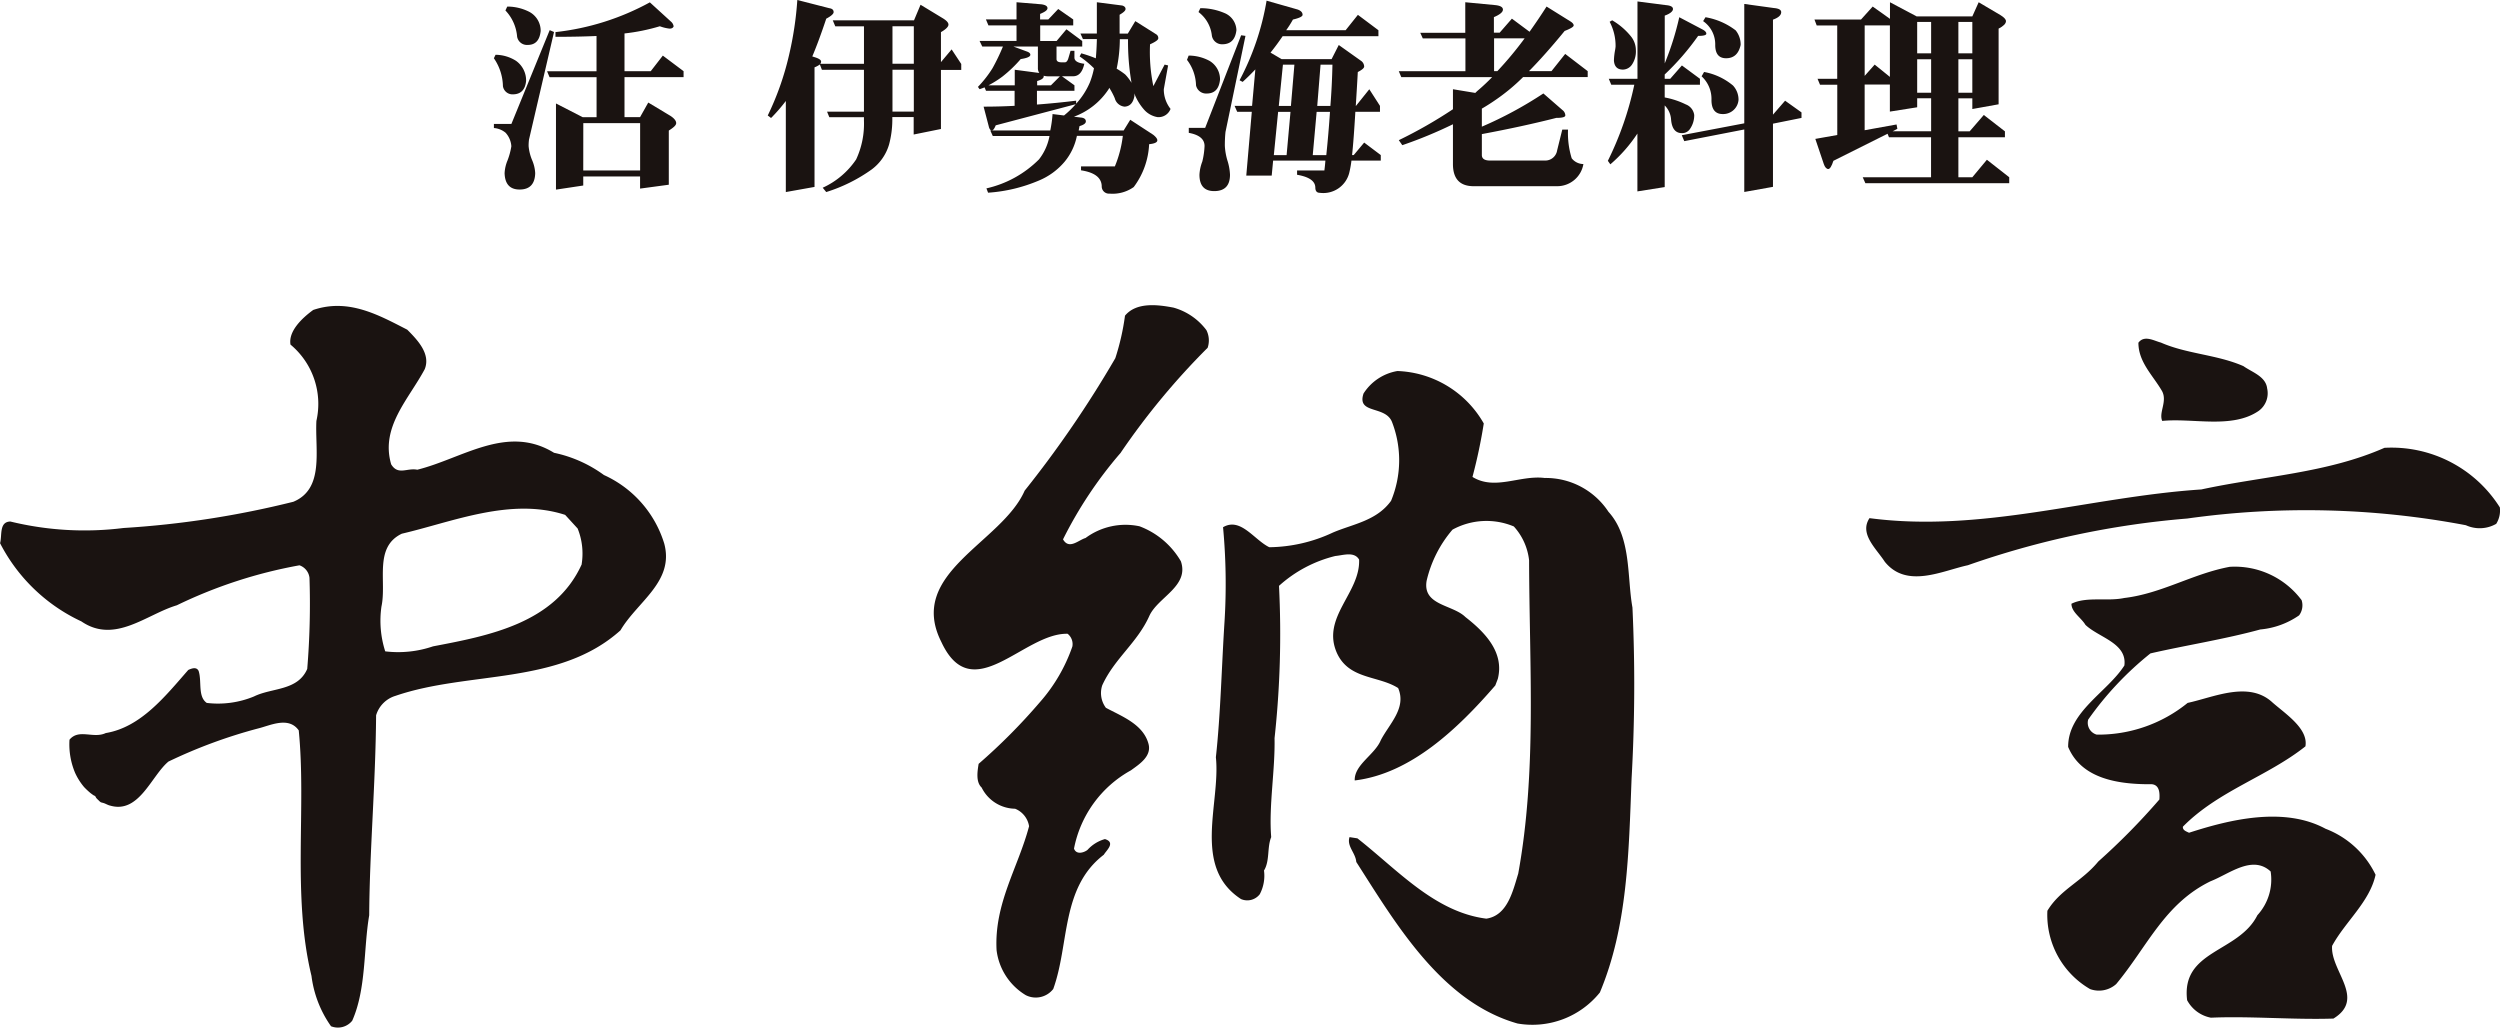 <svg xmlns="http://www.w3.org/2000/svg" width="100" height="41.102" viewBox="0 0 100 41.102"><g transform="translate(19.756)"><path d="M378.683,210.716l.173.074-1,4.3a1.729,1.729,0,0,0-.016.271,1.889,1.889,0,0,0,.148.574,1.5,1.5,0,0,1,.115.5q-.016.656-.624.656-.581,0-.6-.656a1.5,1.5,0,0,1,.114-.5,2.783,2.783,0,0,0,.156-.574.888.888,0,0,0-.23-.541.827.827,0,0,0-.468-.189v-.164h.7Zm-2.166.985a1.551,1.551,0,0,1,.812.238.961.961,0,0,1,.41.812c-.038.355-.216.533-.533.533a.386.386,0,0,1-.394-.328,2.029,2.029,0,0,0-.362-1.116Zm.468-1.928a1.929,1.929,0,0,1,.886.213.859.859,0,0,1,.451.763c-.039.372-.209.558-.517.558a.4.4,0,0,1-.425-.328,1.717,1.717,0,0,0-.468-1.05Zm6.1.788a7.852,7.852,0,0,1-1.41.287v1.509h1.05l.483-.623.83.623v.238h-2.363v1.6h.623l.328-.583.887.533c.153.1.229.2.229.288s-.1.175-.295.3v2.166l-1.149.155v-.484h-2.273v.361l-1.091.164v-3.446l1.071.55h.553v-1.6h-1.88l-.1-.238h1.978v-1.411q-.747.033-1.642.033v-.189a10.157,10.157,0,0,0,3.775-1.19l.845.771a.3.3,0,0,1,.106.189c-.021.06-.076.091-.163.091A1.616,1.616,0,0,1,383.088,210.56Zm-3.06,5.768H382.3v-1.895h-2.273Z" transform="translate(-376.451 -209.51)" fill="#1a1311"/><path d="M399.762,209.418l1.28.328c.115.016.172.069.172.156,0,.071-.1.159-.295.263q-.3.9-.558,1.51l.073.024q.279.082.279.18a.14.14,0,0,1-.033.091h1.748v-1.5h-1.148l-.1-.238h3.249l.262-.624.878.533c.158.094.238.18.238.262s-.1.186-.3.3v1.2l.427-.509.385.583v.238h-.812v2.363l-1.091.221V214.1h-.854v.14a3.843,3.843,0,0,1-.131.96,1.914,1.914,0,0,1-.7,1,6.392,6.392,0,0,1-1.813.9l-.141-.173a3.216,3.216,0,0,0,1.338-1.132,3.372,3.372,0,0,0,.312-1.55v-.14h-1.386l-.09-.221h1.476v-1.674h-1.682l-.081-.213a.963.963,0,0,1-.214.115v4.783l-1.148.205v-3.643a6.539,6.539,0,0,1-.591.681l-.132-.1a11.35,11.35,0,0,0,.845-2.388A13.543,13.543,0,0,0,399.762,209.418Zm3.806,1.05v1.5h.854v-1.5Zm0,1.739v1.674h.854v-1.674Z" transform="translate(-387.625 -209.418)" fill="#1a1311"/><path d="M418.768,209.87l.6.419v.238h-1.321v.623h.656l.393-.468.632.468v.222H418.7v.5c0,.088.069.131.2.131h.132c.065,0,.114-.059.147-.18l.082-.28h.155v.271q0,.2.395.247c-.072.334-.221.5-.451.5h-.443l.5.361v.221h-1.5v.549q.764-.057,1.567-.155v.123a3.02,3.02,0,0,0,.55-.853,3.291,3.291,0,0,0,.164-.566,4.189,4.189,0,0,0-.574-.475l.066-.123a5.189,5.189,0,0,1,.582.2c.021-.235.036-.493.042-.771h-.558l-.1-.221h.657V209.6l1.016.131c.088.027.132.074.132.139s-.079.137-.238.23v.755h.328l.3-.5.845.533a.173.173,0,0,1,.074.156c0,.06-.11.14-.329.238a6.66,6.66,0,0,0,.132,1.673l.451-.861.139.033-.172.951a1.26,1.26,0,0,0,.27.788.51.51,0,0,1-.525.328.919.919,0,0,1-.509-.271,2.133,2.133,0,0,1-.418-.681.722.722,0,0,1,.007.107c-.048.274-.18.416-.393.427a.449.449,0,0,1-.393-.337,2.724,2.724,0,0,0-.222-.418.255.255,0,0,1-.042.083,2.829,2.829,0,0,1-1.369,1.074l.262.032c.142.011.214.063.214.157,0,.076-.085.139-.254.188-.011.066-.022.123-.033.173h1.8l.263-.427.919.6c.109.088.164.162.164.221,0,.083-.11.134-.328.156a3.09,3.09,0,0,1-.616,1.714,1.462,1.462,0,0,1-.968.263.289.289,0,0,1-.312-.3q-.016-.509-.828-.632v-.156h1.353a4.587,4.587,0,0,0,.319-1.222h-1.837a2.34,2.34,0,0,1-.492,1.034,2.689,2.689,0,0,1-1.034.755,6.249,6.249,0,0,1-2.027.484l-.066-.173A4.31,4.31,0,0,0,418,215.884a2.146,2.146,0,0,0,.419-.935H416.15l-.1-.221h2.4a4.738,4.738,0,0,0,.091-.656l.459.057a3.694,3.694,0,0,0,.468-.451l-3.2.845c-.055.137-.106.205-.156.205s-.1-.055-.123-.164l-.206-.788q.616,0,1.24-.033v-.6H415.88l-.058-.139a2.168,2.168,0,0,1-.2.073l-.066-.091a4.507,4.507,0,0,0,.583-.747,8.133,8.133,0,0,0,.418-.869h-.828l-.107-.222H417.1v-.623h-1.124l-.1-.238H417.1V209.6l.992.082c.164.022.246.074.246.155s-.1.148-.295.23v.221h.328Zm-2.789,3.053h1.05V212.3l.935.123a.17.17,0,0,1,.049.008.329.329,0,0,1-.058-.2v-.861h-.983l.541.2c.094.033.14.076.14.131q0,.114-.386.172a5.174,5.174,0,0,1-.739.706A4.09,4.09,0,0,1,415.978,212.923Zm2.2-.386a.032.032,0,0,1,.009.025c0,.077-.088.14-.263.189v.173h.55l.361-.361h-.459A.721.721,0,0,1,418.176,212.537Zm2.93-.278a2.956,2.956,0,0,1,.337.229,1.8,1.8,0,0,1,.254.336,9.7,9.7,0,0,1-.14-1.747h-.328A5.815,5.815,0,0,1,421.105,212.259Z" transform="translate(-396.195 -209.51)" fill="#1a1311"/><path d="M432.521,211.666a1.764,1.764,0,0,1,.837.213.858.858,0,0,1,.418.747c-.038.372-.216.558-.533.558a.412.412,0,0,1-.427-.328,1.747,1.747,0,0,0-.361-1.018Zm2.1-.812.173.024-.8,3.847a5.229,5.229,0,0,0-.025.558,2.511,2.511,0,0,0,.116.623,2.159,2.159,0,0,1,.09.525q0,.656-.632.656-.59,0-.59-.656a1.689,1.689,0,0,1,.114-.525,3.094,3.094,0,0,0,.09-.623q0-.411-.631-.526v-.2h.656Zm-1.632-1.084a2.432,2.432,0,0,1,.951.189.767.767,0,0,1,.492.689q-.065.566-.565.566a.409.409,0,0,1-.419-.361,1.364,1.364,0,0,0-.533-.928Zm2.65-.3,1.239.353c.137.049.2.12.2.213q0,.1-.386.189a4.11,4.11,0,0,1-.27.427H438.8l.491-.615.821.615v.238h-3.831q-.231.341-.485.658l.443.26h2l.287-.565.91.647a.29.29,0,0,1,.106.213c0,.06-.085.135-.255.221q-.041.748-.081,1.354h.008l.533-.665.427.665v.237h-.985q-.065,1.111-.131,1.731h.066l.418-.5.664.5v.222h-1.173a4.121,4.121,0,0,1-.091.5,1.07,1.07,0,0,1-1.173.788c-.121,0-.181-.071-.181-.214q-.009-.385-.73-.508v-.172h1.092c.017-.126.03-.257.041-.394H435.9l-.057.6h-1.017l.221-2.552h-.583l-.106-.237h.7l.131-1.46q-.247.262-.508.5l-.123-.065A10.513,10.513,0,0,0,435.639,209.467Zm.8,6.178.156-1.731H436.1l-.172,1.731Zm-.312-1.968h.485l.139-1.649h-.459Zm1.9,1.968q.09-.865.148-1.731h-.534l-.156,1.731Zm-.23-3.617-.132,1.649h.526q.065-.821.082-1.649Z" transform="translate(-404.731 -209.443)" fill="#1a1311"/><path d="M454.088,210.256l.706.525q.345-.484.681-1.009l.935.583c.1.06.149.117.149.172s-.121.128-.361.221q-.779.952-1.427,1.608h.9l.549-.689.9.689v.238h-2.585a7.78,7.78,0,0,1-1.083.9q-.27.189-.566.361v.722a15.664,15.664,0,0,0,2.461-1.329l.764.665a.28.28,0,0,1,.114.213q0,.1-.361.1-1.353.345-2.978.648v.836c0,.148.109.222.328.222h2.2a.48.48,0,0,0,.484-.41l.205-.828h.23a3.4,3.4,0,0,0,.147,1.148.6.6,0,0,0,.468.23,1.062,1.062,0,0,1-1.05.886h-3.339q-.829,0-.829-.886v-1.592a17.566,17.566,0,0,1-2.026.837l-.14-.2a18.27,18.27,0,0,0,2.166-1.238v-.8l.894.148c.044-.045.085-.083.124-.115q.278-.238.55-.517h-3.635l-.1-.238h2.666v-1.312h-1.706l-.1-.222h1.8V209.6l1.206.115c.2.022.3.082.3.18s-.121.2-.361.3v.623h.23Zm-.582,2.1a14.139,14.139,0,0,0,1.091-1.312h-1.222v1.312Z" transform="translate(-413.368 -209.51)" fill="#1a1311"/><path d="M469.32,210.165l.919.484c.109.055.163.113.163.173s-.109.09-.328.09a10.153,10.153,0,0,1-1.337,1.543v.172h.221l.467-.533.722.533v.239h-1.41v.508a3.235,3.235,0,0,1,.845.279.523.523,0,0,1,.336.426.954.954,0,0,1-.172.558.37.37,0,0,1-.321.164c-.262,0-.406-.186-.434-.558a.869.869,0,0,0-.181-.467,1.083,1.083,0,0,0-.073-.083v3.266l-1.092.173v-2.314a5.844,5.844,0,0,1-1.082,1.231l-.1-.14a12.78,12.78,0,0,0,1.058-3.043H466.6l-.1-.239h1.148v-3.093l1.148.148c.181.016.272.068.272.155s-.11.187-.329.263v1.911A11.533,11.533,0,0,0,469.32,210.165Zm-2.684.123a2.747,2.747,0,0,1,.748.64.885.885,0,0,1,.2.549.946.946,0,0,1-.156.583.448.448,0,0,1-.36.2c-.224,0-.345-.12-.362-.361a2.612,2.612,0,0,1,.042-.394,1.6,1.6,0,0,0,.024-.163,2.049,2.049,0,0,0-.237-.994Zm6.917,3.216.656.468v.221l-1.141.23v2.527l-1.148.205v-2.5l-2.4.467-.1-.237,2.5-.476v-4.775l1.19.164c.191.017.287.071.287.164q0,.181-.329.3v3.8Zm-3.241-1.149a2.5,2.5,0,0,1,1.157.542.833.833,0,0,1,.221.574.614.614,0,0,1-.632.567q-.451,0-.45-.567a1.229,1.229,0,0,0-.395-.943Zm.057-2.19a2.742,2.742,0,0,1,1.206.525.9.9,0,0,1,.2.583q-.116.533-.582.533-.435,0-.435-.533a1.126,1.126,0,0,0-.484-.952Z" transform="translate(-421.905 -209.476)" fill="#1a1311"/><path d="M485.493,209.772l.691.492V209.6l1.067.566h2.227l.254-.566.862.509c.153.093.229.175.229.246,0,.1-.1.2-.294.3v3.027l-1.051.189v-.427h-.558v1.32h.451l.566-.655.845.655V215h-1.862v1.6h.558l.583-.7.893.7v.238H485.2l-.106-.238h2.733V215h-1.683l-.057-.14-2.166,1.083c-.071.219-.14.328-.206.328s-.136-.068-.18-.205l-.337-1,.878-.156V212.9h-.69l-.1-.239h.788v-2.133h-.821l-.09-.238h1.863Zm.688,2.814v-2.059h-1.009v2.018l.4-.451Zm1.649,2.174v-1.32h-.558v.361l-1.092.173V212.89h-1.009v1.829l1.276-.23.033.173-.188.1Zm-.558-3.117h.558v-1.256h-.558Zm0,1.575h.558v-1.338h-.558Zm1.648-2.831v1.256h.558v-1.256Zm0,1.494v1.338h.558v-1.338Z" transform="translate(-430.341 -209.51)" fill="#1a1311"/></g><g transform="translate(0 12.209)"><path d="M422.9,235.077a.916.916,0,0,1,.05.706,28.873,28.873,0,0,0-3.485,4.208,16.587,16.587,0,0,0-2.3,3.455c.243.431.632.018.9-.053a2.685,2.685,0,0,1,2.158-.47,3.22,3.22,0,0,1,1.656,1.4c.343,1-.921,1.435-1.261,2.184-.48,1.074-1.4,1.71-1.884,2.777a.985.985,0,0,0,.146.9c.633.34,1.483.654,1.7,1.428.148.508-.361.827-.7,1.074a4.565,4.565,0,0,0-2.276,3.131c.1.269.417.148.538.053a1.478,1.478,0,0,1,.7-.435c.442.138.053.456-.045.626-1.721,1.318-1.371,3.569-2.023,5.37a.885.885,0,0,1-1.1.247,2.444,2.444,0,0,1-1.167-1.8c-.1-1.869.865-3.306,1.3-4.957a.908.908,0,0,0-.56-.7,1.515,1.515,0,0,1-1.337-.847c-.24-.223-.168-.653-.121-.948a23.413,23.413,0,0,0,2.443-2.458,6.652,6.652,0,0,0,1.307-2.237.527.527,0,0,0-.191-.508c-1.752-.046-3.809,2.992-5.048.332-1.4-2.766,2.416-3.964,3.33-6.056a43.532,43.532,0,0,0,3.627-5.3,9.612,9.612,0,0,0,.387-1.7c.461-.558,1.334-.438,1.941-.322A2.48,2.48,0,0,1,422.9,235.077Z" transform="translate(-374.644 -234.081)" fill="#1a1311"/><path d="M513.535,237.885c.338.24.895.41.948.891a.871.871,0,0,1-.341.9c-1.065.728-2.619.276-3.856.4-.148-.336.215-.781-.008-1.194-.361-.626-.945-1.155-.945-1.934.239-.321.628-.074.9-.006C511.272,237.4,512.483,237.422,513.535,237.885Z" transform="translate(-423.797 -235.448)" fill="#1a1311"/><path d="M445.341,241.492a21.15,21.15,0,0,1-.452,2.138c.9.555,1.894-.081,2.888.042a3,3,0,0,1,2.552,1.353c.924,1.018.737,2.6.959,3.83a66.512,66.512,0,0,1-.035,6.847c-.113,2.964-.157,5.9-1.268,8.55a3.465,3.465,0,0,1-3.295,1.241c-3.039-.862-4.866-3.989-6.449-6.462-.027-.364-.387-.625-.27-.993l.316.049c1.6,1.254,3.09,2.95,5.156,3.212.848-.125,1.06-1.1,1.276-1.8.747-4.1.446-8.239.435-12.528a2.4,2.4,0,0,0-.611-1.36,2.827,2.827,0,0,0-2.453.128,4.8,4.8,0,0,0-1.035,2.045c-.17.993,1.042.947,1.553,1.452.805.626,1.559,1.427,1.294,2.472l-.1.263c-1.5,1.734-3.389,3.533-5.623,3.8-.023-.63.8-1.025,1.042-1.608.336-.653,1.041-1.286.694-2.088-.795-.506-1.961-.336-2.448-1.4-.636-1.427.94-2.4.887-3.738-.194-.339-.653-.169-.948-.145a5.2,5.2,0,0,0-2.256,1.195,38.452,38.452,0,0,1-.178,6.094c.026,1.286-.235,2.7-.134,3.957-.17.414-.05.951-.288,1.336a1.586,1.586,0,0,1-.169.948.632.632,0,0,1-.75.194c-1.971-1.282-.811-3.833-1.006-5.674.189-1.72.231-3.646.347-5.441a24.426,24.426,0,0,0-.06-3.759c.7-.413,1.242.505,1.85.8a6.138,6.138,0,0,0,2.544-.587c.8-.342,1.747-.466,2.326-1.268a4.227,4.227,0,0,0,.047-3.131c-.25-.707-1.431-.311-1.148-1.162a2,2,0,0,1,1.357-.9A4.146,4.146,0,0,1,445.341,241.492Z" transform="translate(-385.99 -236.762)" fill="#1a1311"/><path d="M512.682,247.986a1.009,1.009,0,0,1-.145.657,1.327,1.327,0,0,1-1.213.056,34.2,34.2,0,0,0-11.145-.268A35.153,35.153,0,0,0,491.4,250.3c-1.018.219-2.447.95-3.322-.142-.345-.533-1.026-1.113-.61-1.742,4.51.594,8.805-.852,13.273-1.148,2.5-.541,5.022-.65,7.325-1.665A5.122,5.122,0,0,1,512.682,247.986Z" transform="translate(-412.688 -239.899)" fill="#1a1311"/><path d="M363.113,243.644A4.434,4.434,0,0,0,360.7,240.9a5.185,5.185,0,0,0-1.995-.889c-1.877-1.155-3.658.226-5.471.677-.41-.084-.767.237-1.044-.216-.436-1.494.7-2.6,1.343-3.808.246-.614-.3-1.176-.7-1.578-1.132-.577-2.341-1.269-3.761-.789-.454.33-1,.854-.909,1.386a3.085,3.085,0,0,1,1.036,3.053c-.06,1.172.325,2.717-.923,3.234a37.5,37.5,0,0,1-6.793,1.049,12.514,12.514,0,0,1-4.525-.259c-.457.012-.325.546-.412.867a6.956,6.956,0,0,0,3.252,3.128c1.336.916,2.61-.286,3.817-.644a18.888,18.888,0,0,1,4.907-1.6.6.6,0,0,1,.4.5,31.59,31.59,0,0,1-.09,3.646c-.382.883-1.411.745-2.129,1.1a3.764,3.764,0,0,1-1.889.259c-.369-.255-.19-.871-.327-1.281-.079-.16-.247-.114-.413-.038-.921,1.052-1.9,2.292-3.3,2.524-.5.237-1.074-.187-1.451.266a2.927,2.927,0,0,0,.224,1.326,2.476,2.476,0,0,0,.358.567,3.088,3.088,0,0,0,.247.233c.043.034.09.068.137.1a.159.159,0,0,1,.071.044c.014.02.02.045.035.063a1.264,1.264,0,0,0,.1.1.4.4,0,0,0,.084.071c.035.013.081.02.117.033.087.029.169.083.257.1,1.154.333,1.641-1.189,2.327-1.762a20.215,20.215,0,0,1,3.581-1.323c.484-.116,1.225-.5,1.632.076.31,3.144-.268,6.606.509,9.819a4.442,4.442,0,0,0,.782,2.015.735.735,0,0,0,.848-.222c.565-1.273.449-2.878.679-4.216.015-2.577.255-5.232.276-8a1.157,1.157,0,0,1,.775-.778c2.933-1.007,6.541-.41,9-2.621C362.039,245.959,363.521,245.166,363.113,243.644Zm-3.3.824c-1.07,2.369-3.729,2.861-5.949,3.285a4.309,4.309,0,0,1-1.912.2,4.011,4.011,0,0,1-.151-1.792c.216-1-.313-2.374.815-2.914,2.023-.471,4.351-1.463,6.533-.753l.5.546A2.683,2.683,0,0,1,359.809,244.468Z" transform="translate(-336.543 -234.108)" fill="#1a1311"/><path d="M512.129,256.559a.67.67,0,0,1-.1.608,3.225,3.225,0,0,1-1.554.565c-1.431.392-3,.636-4.392.957a12.823,12.823,0,0,0-2.491,2.649.492.492,0,0,0,.341.6,5.66,5.66,0,0,0,3.638-1.269c1.043-.223,2.452-.9,3.4-.011.531.463,1.432,1.046,1.311,1.749-1.528,1.212-3.488,1.778-4.9,3.212-.021.148.148.195.244.244,1.653-.537,3.809-1.053,5.462-.159a3.671,3.671,0,0,1,2,1.84c-.237,1.088-1.209,1.869-1.739,2.844-.074,1,1.364,2.109.053,2.908-1.6.053-3.351-.105-4.9-.035a1.366,1.366,0,0,1-.952-.7c-.246-2.014,2.058-1.893,2.811-3.4a2.11,2.11,0,0,0,.53-1.749c-.732-.679-1.653.1-2.406.392-1.844.9-2.522,2.607-3.773,4.112a1.037,1.037,0,0,1-1.044.2,3.432,3.432,0,0,1-1.708-3.131c.509-.851,1.382-1.173,2.036-1.971a26.71,26.71,0,0,0,2.444-2.481c.021-.272,0-.58-.3-.611-1.333.01-2.814-.209-3.349-1.492-.007-1.409,1.567-2.19,2.249-3.257.117-.9-1.024-1.116-1.557-1.625-.173-.29-.56-.509-.56-.845.6-.3,1.428-.085,2.11-.23,1.5-.177,2.741-.972,4.22-1.247A3.335,3.335,0,0,1,512.129,256.559Z" transform="translate(-420.065 -244.762)" fill="#1a1311"/></g></svg>